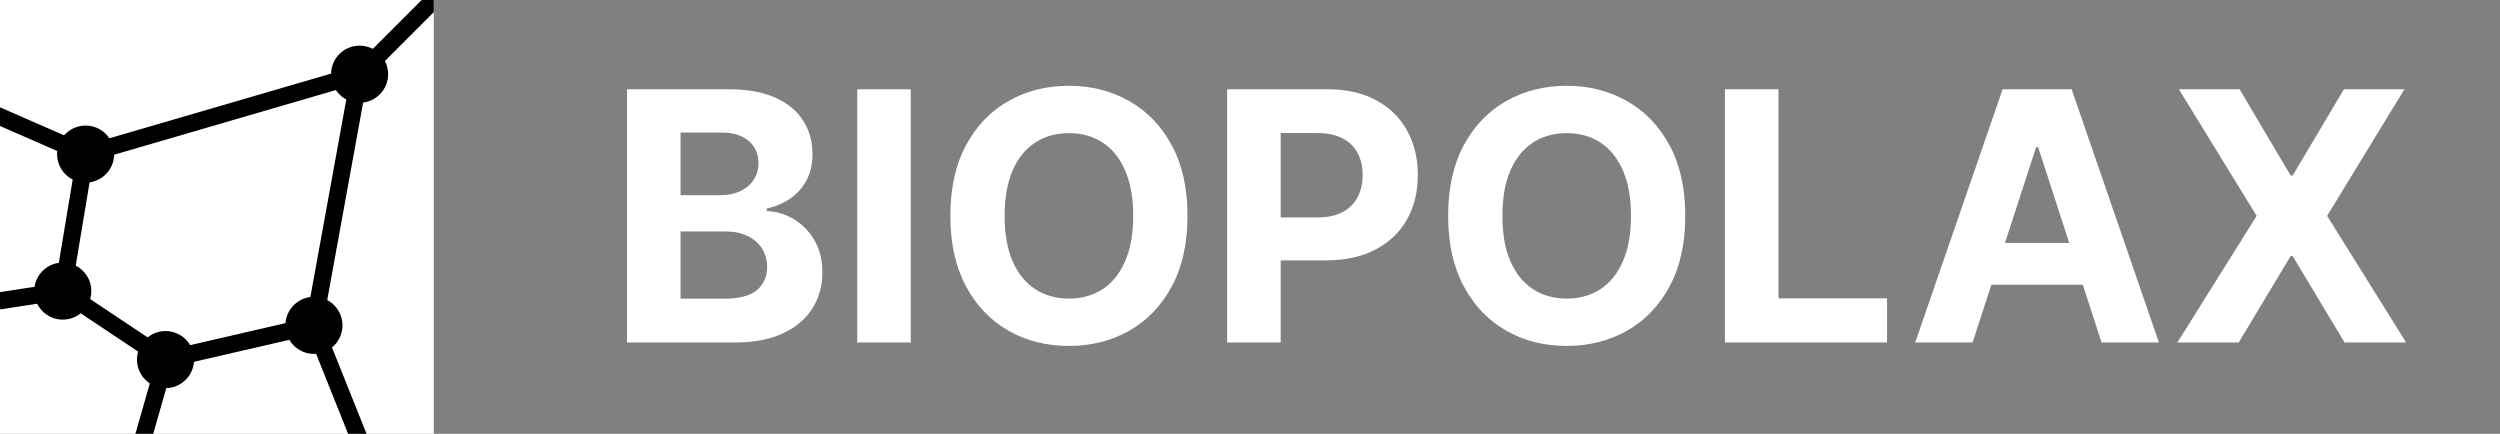 <?xml version="1.0" encoding="UTF-8"?> <svg xmlns="http://www.w3.org/2000/svg" width="219" height="38" viewBox="0 0 219 38" fill="none"><rect x="0" y="0" width="219" height="38" fill="#808080" stroke="none"/><g clip-path="url(#clip0_39_423)"><rect width="38" height="38" fill="white"></rect><circle cx="5.5" cy="25.5" r="2.5" fill="black"></circle><circle cx="14.5" cy="31.5" r="2.5" fill="black"></circle><circle cx="27.5" cy="28.5" r="2.5" fill="black"></circle><circle cx="7.5" cy="13.5" r="2.5" fill="black"></circle><circle cx="31.5" cy="6.5" r="2.5" fill="black"></circle><path d="M31.5 6.5L7.5 13.5L5.5 25.5L14.5 31.5L27.5 28.5L31.5 6.5Z" stroke="black" stroke-width="1.5"></path><path d="M27.5 28.5L31.5 38.5M14.5 31.5L12.5 38.5M5.5 25.5L-1 26.5M7.5 13.5L-0.5 10M31.5 6.5L38.5 -0.5" stroke="black" stroke-width="1.5"></path></g><path d="M54.928 30V7.818H63.809C65.441 7.818 66.802 8.06 67.893 8.544C68.983 9.028 69.802 9.699 70.351 10.558C70.9 11.411 71.174 12.393 71.174 13.504C71.174 14.371 71.001 15.133 70.654 15.79C70.308 16.44 69.831 16.974 69.225 17.393C68.626 17.804 67.939 18.097 67.167 18.27V18.487C68.012 18.523 68.802 18.761 69.539 19.201C70.283 19.642 70.885 20.259 71.348 21.054C71.81 21.841 72.041 22.779 72.041 23.87C72.041 25.047 71.748 26.097 71.163 27.021C70.586 27.939 69.73 28.664 68.597 29.198C67.463 29.733 66.066 30 64.405 30H54.928ZM59.618 26.166H63.441C64.748 26.166 65.701 25.917 66.3 25.419C66.9 24.913 67.199 24.241 67.199 23.404C67.199 22.79 67.051 22.249 66.755 21.779C66.459 21.31 66.037 20.942 65.488 20.674C64.947 20.407 64.3 20.274 63.549 20.274H59.618V26.166ZM59.618 17.1H63.094C63.737 17.1 64.308 16.988 64.806 16.765C65.311 16.534 65.708 16.209 65.997 15.79C66.293 15.371 66.441 14.869 66.441 14.284C66.441 13.483 66.156 12.836 65.586 12.345C65.022 11.854 64.221 11.609 63.181 11.609H59.618V17.1ZM79.782 7.818V30H75.093V7.818H79.782ZM104.025 18.909C104.025 21.328 103.566 23.386 102.649 25.083C101.739 26.78 100.497 28.076 98.923 28.971C97.356 29.859 95.595 30.303 93.638 30.303C91.666 30.303 89.897 29.856 88.331 28.96C86.764 28.065 85.525 26.769 84.616 25.072C83.706 23.375 83.251 21.321 83.251 18.909C83.251 16.49 83.706 14.432 84.616 12.735C85.525 11.039 86.764 9.746 88.331 8.858C89.897 7.963 91.666 7.515 93.638 7.515C95.595 7.515 97.356 7.963 98.923 8.858C100.497 9.746 101.739 11.039 102.649 12.735C103.566 14.432 104.025 16.49 104.025 18.909ZM99.27 18.909C99.27 17.342 99.035 16.021 98.566 14.945C98.104 13.869 97.45 13.053 96.606 12.497C95.761 11.941 94.771 11.663 93.638 11.663C92.504 11.663 91.515 11.941 90.67 12.497C89.825 13.053 89.168 13.869 88.699 14.945C88.237 16.021 88.006 17.342 88.006 18.909C88.006 20.476 88.237 21.797 88.699 22.873C89.168 23.949 89.825 24.765 90.67 25.321C91.515 25.877 92.504 26.155 93.638 26.155C94.771 26.155 95.761 25.877 96.606 25.321C97.45 24.765 98.104 23.949 98.566 22.873C99.035 21.797 99.27 20.476 99.27 18.909ZM107.499 30V7.818H116.25C117.933 7.818 119.366 8.139 120.55 8.782C121.734 9.418 122.637 10.302 123.258 11.436C123.886 12.562 124.2 13.862 124.2 15.335C124.2 16.808 123.882 18.108 123.247 19.234C122.612 20.36 121.691 21.238 120.485 21.866C119.286 22.494 117.835 22.808 116.131 22.808H110.553V19.05H115.373C116.275 19.05 117.019 18.895 117.604 18.584C118.196 18.267 118.637 17.83 118.925 17.274C119.221 16.71 119.369 16.064 119.369 15.335C119.369 14.598 119.221 13.956 118.925 13.407C118.637 12.851 118.196 12.421 117.604 12.118C117.012 11.808 116.261 11.652 115.351 11.652H112.189V30H107.499ZM147.63 18.909C147.63 21.328 147.172 23.386 146.255 25.083C145.345 26.78 144.103 28.076 142.529 28.971C140.962 29.859 139.2 30.303 137.243 30.303C135.272 30.303 133.503 29.856 131.936 28.96C130.369 28.065 129.131 26.769 128.221 25.072C127.311 23.375 126.856 21.321 126.856 18.909C126.856 16.49 127.311 14.432 128.221 12.735C129.131 11.039 130.369 9.746 131.936 8.858C133.503 7.963 135.272 7.515 137.243 7.515C139.2 7.515 140.962 7.963 142.529 8.858C144.103 9.746 145.345 11.039 146.255 12.735C147.172 14.432 147.63 16.49 147.63 18.909ZM142.875 18.909C142.875 17.342 142.641 16.021 142.171 14.945C141.709 13.869 141.056 13.053 140.211 12.497C139.366 11.941 138.377 11.663 137.243 11.663C136.11 11.663 135.12 11.941 134.276 12.497C133.431 13.053 132.774 13.869 132.304 14.945C131.842 16.021 131.611 17.342 131.611 18.909C131.611 20.476 131.842 21.797 132.304 22.873C132.774 23.949 133.431 24.765 134.276 25.321C135.12 25.877 136.11 26.155 137.243 26.155C138.377 26.155 139.366 25.877 140.211 25.321C141.056 24.765 141.709 23.949 142.171 22.873C142.641 21.797 142.875 20.476 142.875 18.909ZM151.104 30V7.818H155.794V26.133H165.304V30H151.104ZM172.799 30H167.773L175.431 7.818H181.474L189.121 30H184.095L178.539 12.887H178.366L172.799 30ZM172.485 21.281H184.355V24.942H172.485V21.281ZM196.188 7.818L200.661 15.378H200.835L205.329 7.818H210.626L203.856 18.909L210.777 30H205.384L200.835 22.429H200.661L196.112 30H190.74L197.683 18.909L190.87 7.818H196.188Z" fill="white"></path><defs><clipPath id="clip0_39_423"><rect width="38" height="38" fill="white"></rect></clipPath></defs></svg> 